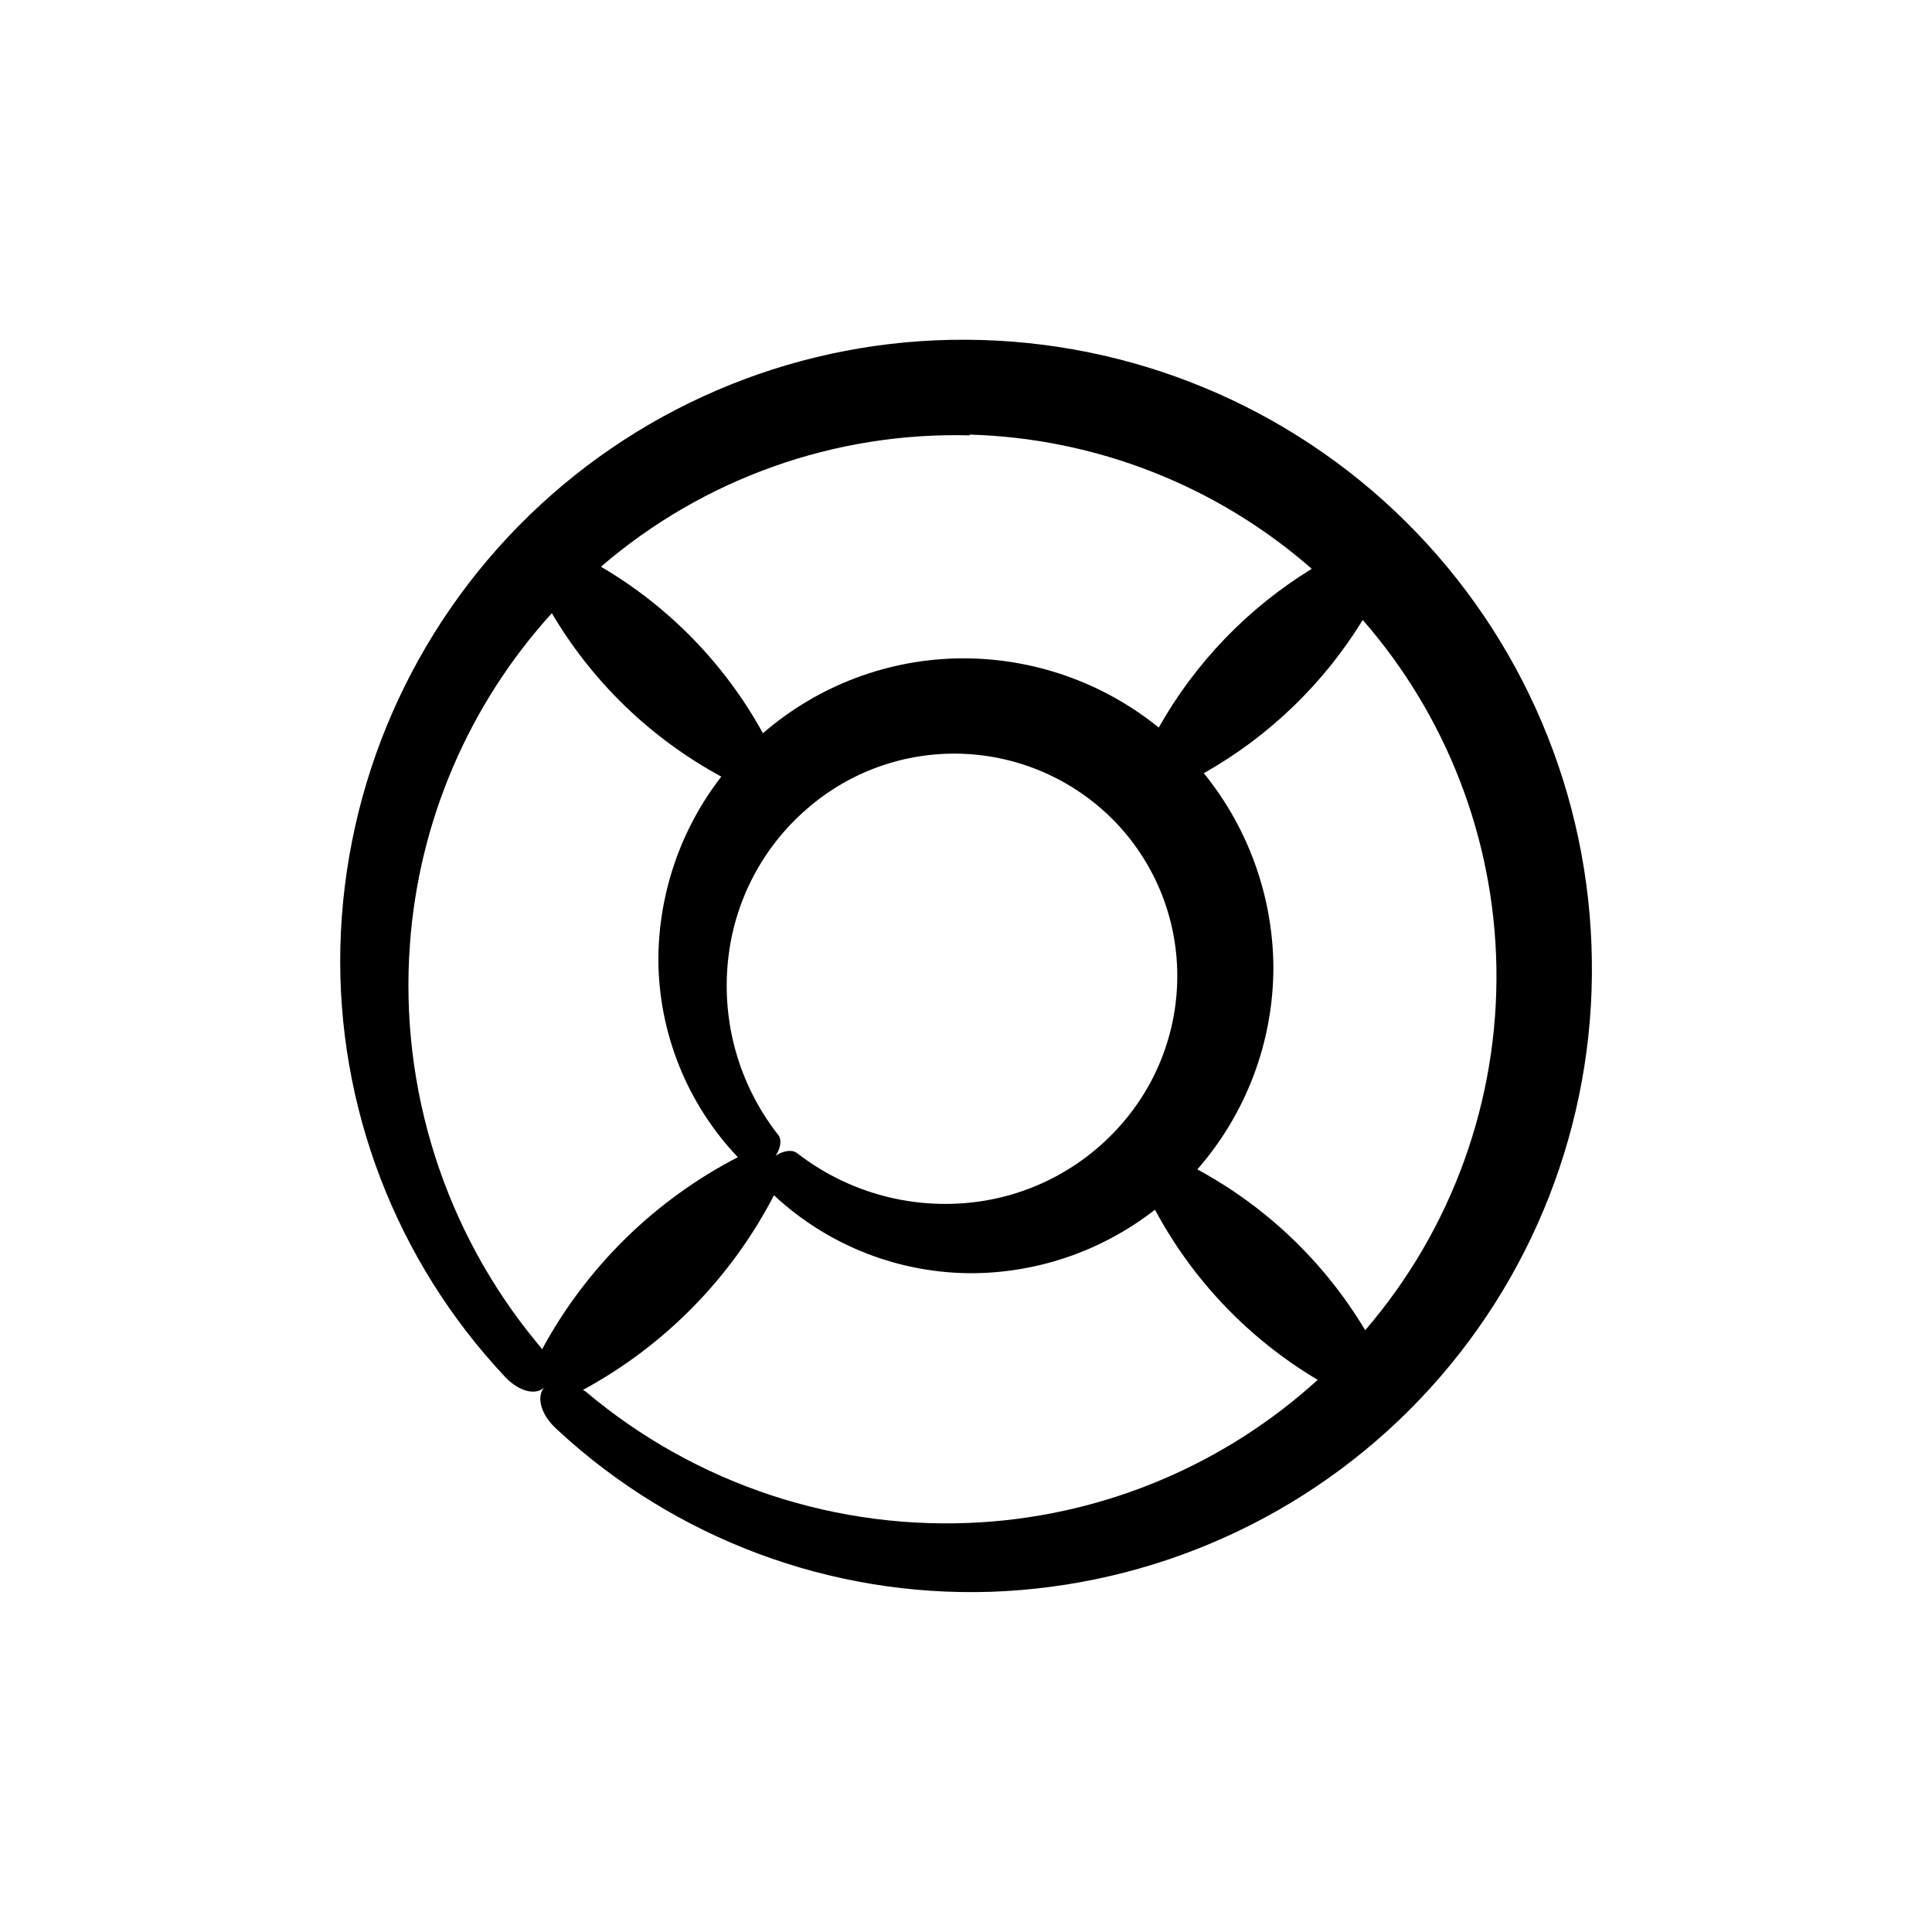 <?xml version="1.0" encoding="UTF-8"?>
<!-- Uploaded to: SVG Repo, www.svgrepo.com, Generator: SVG Repo Mixer Tools -->
<svg fill="#000000" width="800px" height="800px" version="1.1" viewBox="144 144 512 512" xmlns="http://www.w3.org/2000/svg">
 <path d="m277.93 508.97c3.578 3.777 8.211 5.039 10.48 2.519-2.316 2.316-1.258 6.953 2.469 10.629l1.008 0.957c31.086 28.75 72.242 44.117 114.57 42.773 43.195-1.461 84.094-19.809 113.9-51.105 29.809-31.301 46.145-73.043 45.5-116.26-0.539-43.691-18.234-85.414-49.258-116.18-31.027-30.762-72.902-48.098-116.59-48.266-43.207-0.238-84.781 16.488-115.79 46.578s-48.965 71.145-50.02 114.34c-0.969 42.273 14.738 83.23 43.73 114.01zm126.3 38.441c-38.152 2.438-75.773-9.961-104.99-34.613-0.242-0.168-0.496-0.32-0.758-0.453 21.664-11.734 39.305-29.711 50.633-51.59 14.387 13.426 33.375 20.82 53.051 20.656 17.383-0.215 34.215-6.125 47.914-16.828 10 18.68 24.91 34.27 43.125 45.094-24.52 22.305-55.895 35.613-88.973 37.734zm-67.309-148.73c1.555-15.613 9.039-30.039 20.906-40.305 11.352-9.918 26.051-15.145 41.117-14.621 15.062 0.523 29.363 6.762 39.996 17.445 10.535 10.617 16.621 24.848 17.031 39.801 0.414 15.191-4.992 29.973-15.113 41.312-10.355 11.684-24.762 18.996-40.309 20.453-16.242 1.539-32.461-3.184-45.34-13.199-1.613-1.211-4.785-0.402-7.152 1.914h-0.004c-0.301 0.344-0.57 0.715-0.805 1.109 0.41-0.23 0.785-0.52 1.109-0.859 2.316-2.316 3.125-5.441 1.863-7.004l-0.402-0.504v0.004c-9.965-12.977-14.578-29.273-12.898-45.547zm203.64 1.562c0.613 35.27-11.758 69.535-34.766 96.277-10.727-17.949-26.094-32.672-44.484-42.621 13.023-14.879 20.184-33.984 20.152-53.758-0.168-18.672-6.668-36.738-18.441-51.234 17.262-9.742 31.758-23.715 42.121-40.609 22.277 25.516 34.82 58.078 35.418 91.945zm-139.61-141.07c33.441 0.953 65.512 13.531 90.684 35.57-16.875 10.344-30.836 24.824-40.555 42.066-14.707-11.91-33.07-18.387-51.996-18.34-19.441 0.066-38.215 7.109-52.898 19.852-10.066-18.312-24.898-33.562-42.926-44.133 27.109-23.34 61.934-35.75 97.691-34.812zm-110.84 47.105c10.762 18.348 26.336 33.402 45.043 43.531-10.754 13.871-16.617 30.914-16.68 48.465 0.086 19.512 7.617 38.254 21.062 52.398-22.023 11.379-40.105 29.129-51.895 50.934 0 0-0.301-0.504-0.504-0.754l-0.855-1.008c-24.367-29.512-36.422-67.277-33.656-105.45 2.328-32.695 15.586-63.66 37.637-87.914z"/>
</svg>
